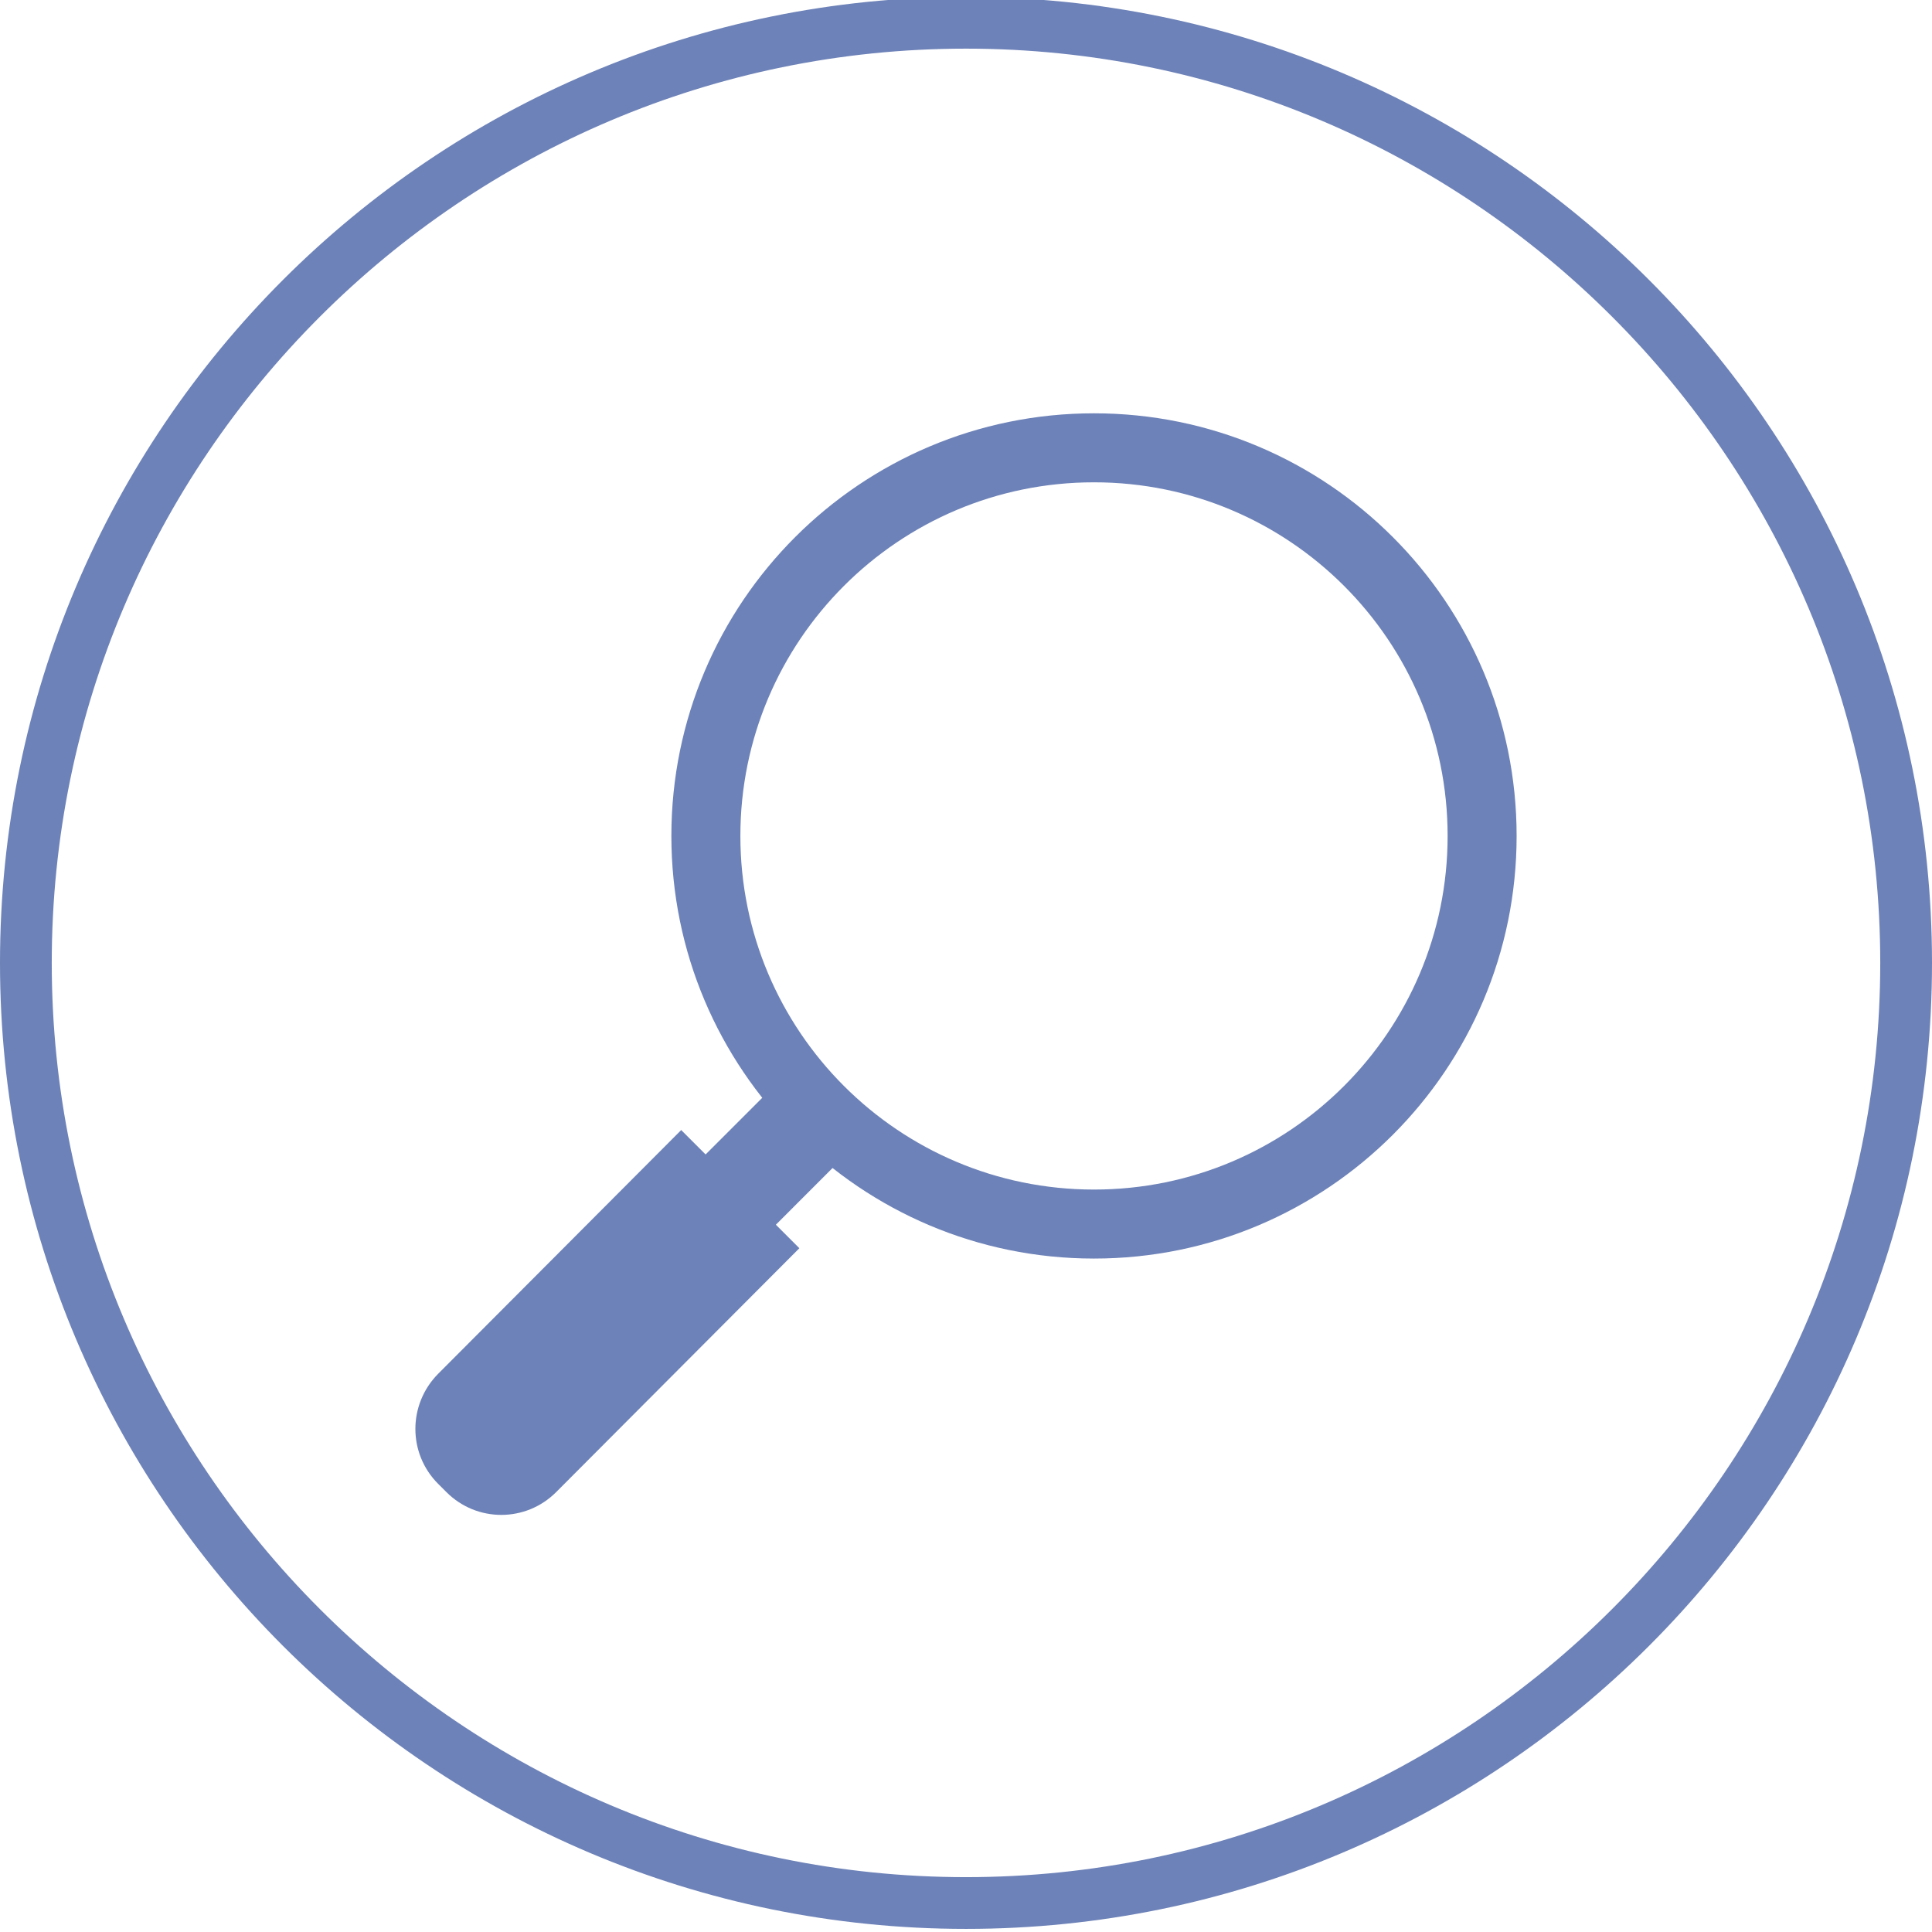 <?xml version="1.0" encoding="UTF-8"?>
<svg xmlns="http://www.w3.org/2000/svg" width="56" height="56" viewBox="0 0 56 56" fill="none">
  <g clip-path="url(#clip0_668_1588)">
    <path d="M31.71 35.48C37.923 35.48 42.96 30.443 42.96 24.23C42.96 18.017 37.923 12.98 31.71 12.98C25.497 12.98 20.46 18.017 20.46 24.23C20.46 30.443 25.497 35.48 31.71 35.48Z" stroke="#6D82B8" stroke-width="2"></path>
    <path d="M19.75 32.76L23.17 36.18L16.12 43.25C15.24 44.13 13.82 44.13 12.94 43.25L12.7 43.01C11.82 42.13 11.82 40.71 12.7 39.82L19.75 32.75V32.76Z" fill="#6D82B8"></path>
    <path d="M24.917 33.07L22.881 31.034L19.946 33.968L21.983 36.005L24.917 33.07Z" fill="#6D82B8"></path>
    <path d="M28 1.41C42.61 1.41 54.5 13.3 54.5 27.91C54.5 42.52 42.61 54.41 28 54.41C13.39 54.41 1.5 42.52 1.5 27.91C1.5 13.3 13.39 1.41 28 1.41ZM28 -0.09C12.54 -0.09 0 12.45 0 27.91C0 43.37 12.54 55.91 28 55.91C43.46 55.91 56 43.37 56 27.91C56 12.45 43.46 -0.09 28 -0.09Z" fill="#6D82B8"></path>
  </g>
  <defs>
    <clipPath id="clip0_668_1588">
      <rect width="56" height="56" fill="white"></rect>
    </clipPath>
  </defs>
</svg>
